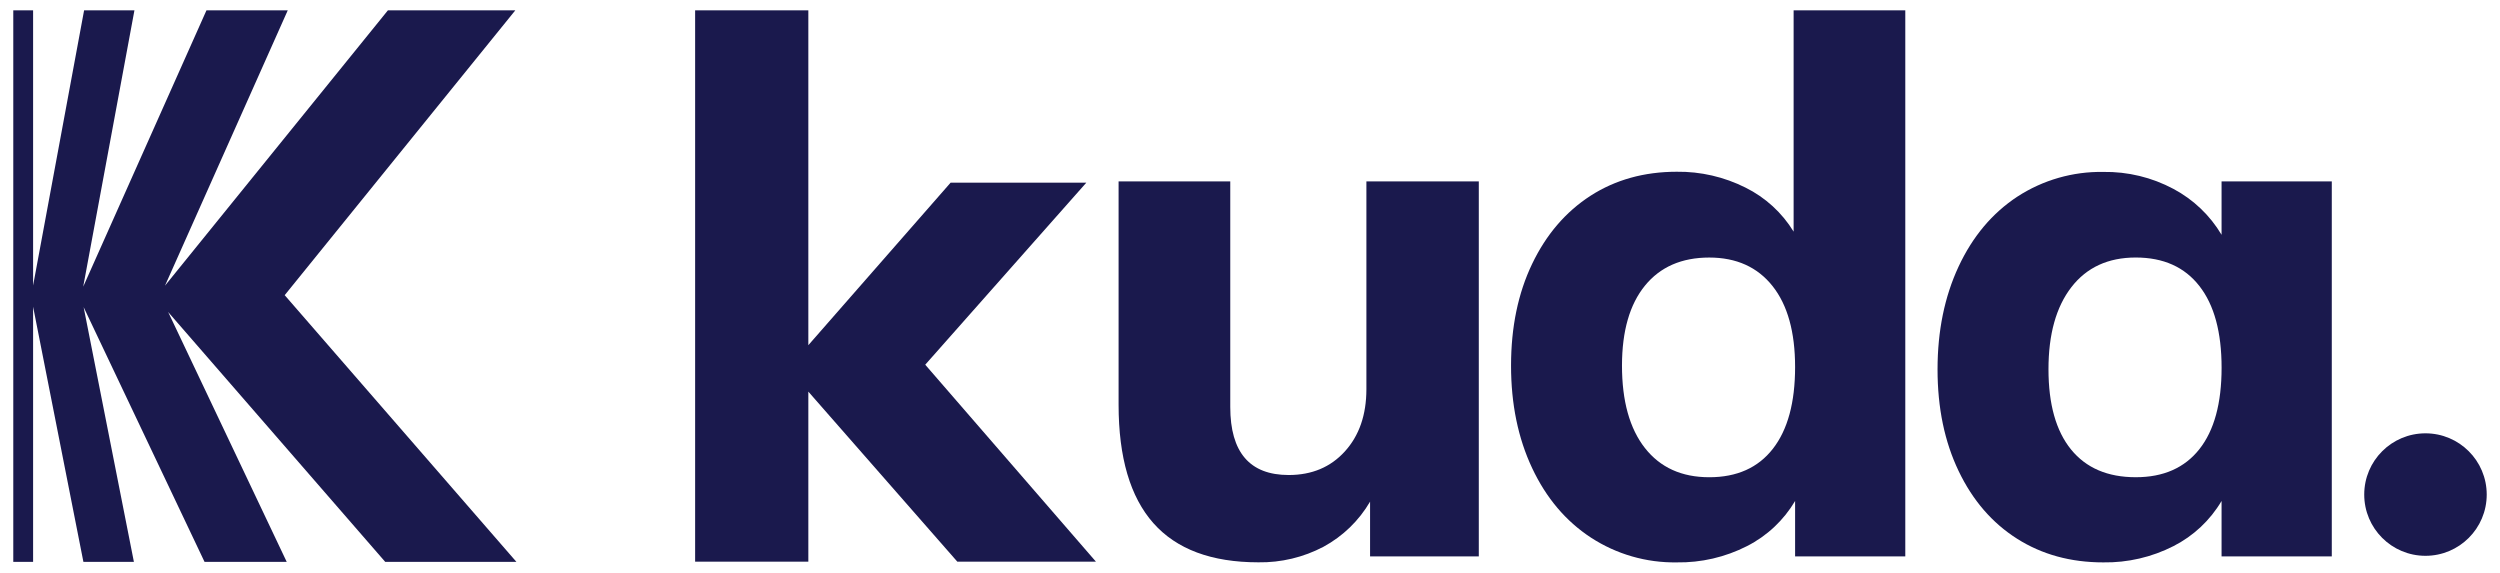 <svg width="179" height="41" viewBox="0 0 179 41" fill="none" xmlns="http://www.w3.org/2000/svg">
<g clip-path="url(#clip0_7559_2840)">
<path d="M105.882 12.986V39.84H98.097V35.918C97.302 37.28 96.148 38.398 94.761 39.149C93.326 39.905 91.723 40.288 90.101 40.262C86.745 40.262 84.238 39.326 82.58 37.455C80.922 35.583 80.092 32.757 80.091 28.975V12.986H88.087V29.139C88.087 32.387 89.482 34.011 92.272 34.011C93.931 34.011 95.273 33.447 96.296 32.317C97.32 31.188 97.832 29.705 97.834 27.869V12.986H105.882Z" fill="#1A194D"/>
<path d="M136.419 0.738V39.838H128.529V35.87C127.712 37.252 126.518 38.373 125.086 39.101C123.529 39.895 121.802 40.295 120.055 40.267C117.875 40.301 115.736 39.682 113.91 38.492C112.11 37.314 110.707 35.654 109.7 33.513C108.693 31.372 108.19 28.927 108.191 26.178C108.191 23.423 108.694 20.996 109.7 18.896C110.706 16.796 112.099 15.17 113.88 14.018C115.662 12.872 117.719 12.299 120.051 12.297C121.761 12.275 123.452 12.665 124.98 13.433C126.402 14.138 127.596 15.231 128.423 16.585V0.738H136.419ZM126.939 32.132C127.999 30.773 128.529 28.822 128.529 26.279C128.529 23.771 127.99 21.838 126.913 20.48C125.835 19.123 124.326 18.442 122.385 18.44C120.406 18.44 118.87 19.111 117.777 20.454C116.684 21.797 116.137 23.703 116.134 26.173C116.134 28.714 116.682 30.683 117.777 32.079C118.873 33.474 120.409 34.172 122.385 34.17C124.362 34.17 125.88 33.491 126.939 32.132Z" fill="#1A194D"/>
<path d="M166.956 12.986V39.84H159.064V35.87C158.248 37.252 157.054 38.373 155.623 39.101C154.066 39.895 152.338 40.295 150.591 40.267C148.26 40.267 146.203 39.702 144.42 38.571C142.637 37.441 141.243 35.825 140.237 33.725C139.23 31.625 138.727 29.198 138.728 26.443C138.729 23.688 139.232 21.234 140.237 19.081C141.244 16.927 142.647 15.259 144.447 14.076C146.274 12.89 148.413 12.274 150.591 12.31C152.345 12.281 154.076 12.7 155.623 13.527C157.049 14.287 158.239 15.422 159.064 16.811V12.986H166.956ZM157.476 32.16C158.536 30.82 159.066 28.876 159.066 26.33C159.066 23.784 158.536 21.833 157.476 20.479C156.416 19.119 154.898 18.438 152.921 18.438C150.945 18.438 149.409 19.145 148.314 20.558C147.219 21.972 146.671 23.931 146.671 26.436C146.671 28.941 147.21 30.857 148.287 32.183C149.363 33.507 150.907 34.169 152.921 34.169C154.899 34.17 156.417 33.5 157.476 32.16Z" fill="#1A194D"/>
<path d="M78.469 40.216H68.545L57.877 28.04V40.216H49.771V0.738H57.877V24.715L68.063 13.08H77.78L66.247 26.113L78.469 40.216Z" fill="#1A194D"/>
<path d="M27.582 40.23L12.04 22.341L20.529 40.23H14.645L5.988 21.991L9.587 40.23H5.972L2.37 21.963V40.23H0.951V0.738H2.37V20.442L6.022 0.738H9.626L5.958 20.526L14.784 0.738H20.604L11.813 20.454L27.776 0.738H36.898L20.384 21.134L36.975 40.23H27.582Z" fill="#1A194D"/>
<path d="M173.664 39.796C176.086 39.796 178.049 37.832 178.049 35.411C178.049 32.989 176.086 31.026 173.664 31.026C171.242 31.026 169.279 32.989 169.279 35.411C169.279 37.832 171.242 39.796 173.664 39.796Z" fill="#1A194D"/>
</g>
<defs>
<clipPath id="clip0_7559_2840">
<rect width="179" height="41" fill="white"/>
</clipPath>
</defs>
</svg>

